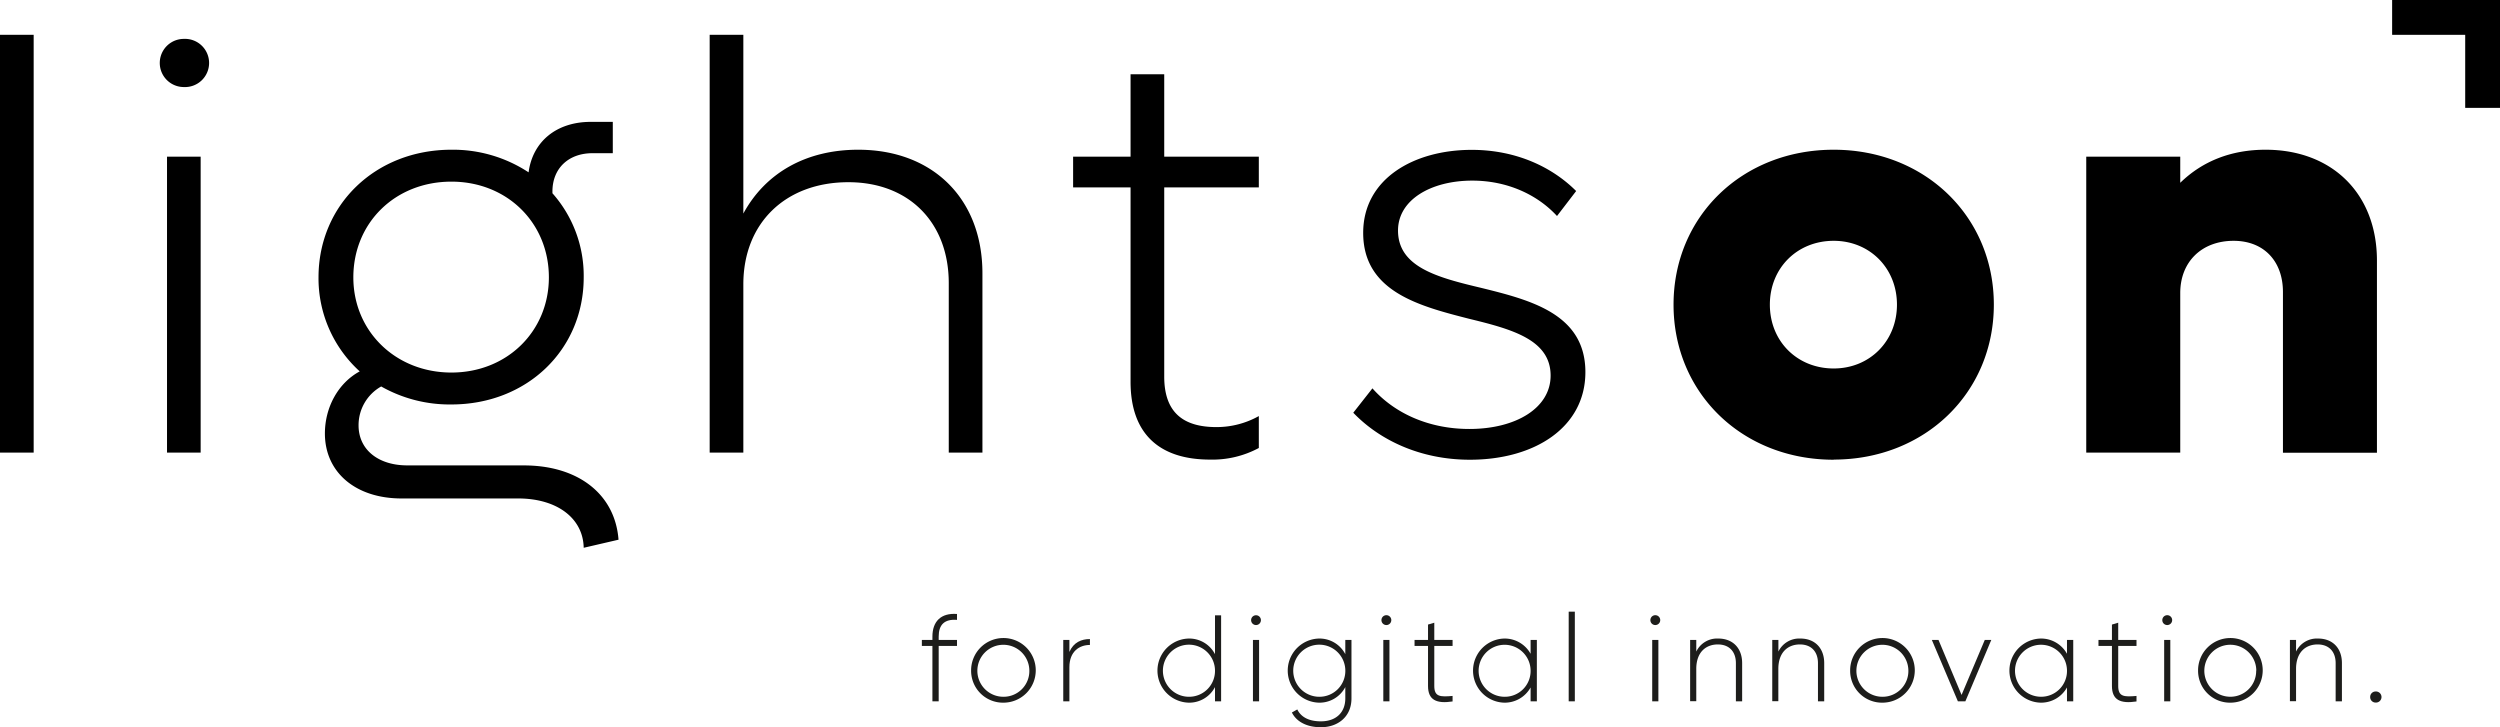 <?xml version="1.0" encoding="UTF-8"?>
<svg xmlns="http://www.w3.org/2000/svg" id="Ebene_1" data-name="Ebene 1" viewBox="0 0 928.21 270.02">
  <defs>
    <style>.cls-1{fill:#1d1d1b;}</style>
  </defs>
  <path d="M1022.05,353.9c-12.5,0-23.27,4.09-31.67,12.28v-9.7h-34.9V466.36h34.9V407.11c0-11.63,8-19.39,19.82-19.39,11.2,0,18.31,7.54,18.31,19v59.68h34.9V395.05c0-24.78-16.58-41.15-41.36-41.15M861.71,435.12c-13.57,0-23.7-10.12-23.7-23.7s10.13-23.7,23.7-23.7c13.36,0,23.49,10.13,23.49,23.7s-10.13,23.7-23.49,23.7m0,33.83c33.83,0,59.46-24.78,59.46-57.53s-25.63-57.52-59.46-57.52c-34,0-59.46,24.77-59.46,57.52S827.67,469,861.71,469m-135.07,0c24.14,0,42.88-12.07,42.88-32.54,0-21.54-20.25-26.71-38.57-31.24-16.37-3.88-31-7.75-31-21.33,0-11.41,12.28-18.52,27.58-18.52,12.92,0,24.13,5.17,31.45,13.14l7.11-9.27c-8.83-8.83-22.19-15.29-38.78-15.29-21.54,0-40.29,10.77-40.29,30.81,0,21.76,20.69,27.14,39.21,31.88,15.95,3.88,30.38,7.76,30.38,21.12,0,12.06-12.93,19.82-30.16,19.82-15.08,0-27.79-5.82-36-15.08l-7.11,9.05C693,461.62,708.12,469,726.64,469M648.27,367.9V356.48H613.15V325.89h-12.5v30.59H579.32V367.9h21.33v72.18c0,19.17,10.56,28.87,29.52,28.87a36.3,36.3,0,0,0,18.1-4.31V452.79a32.1,32.1,0,0,1-15.73,4.09c-12.07,0-19.39-5.17-19.39-18.74V367.9Zm-148.73-14c-19.39,0-34.47,8.62-42.66,23.7V311.24h-12.5V466.36h12.5V403.88c0-22.83,15.73-37.92,39-37.92,22.4,0,37.27,14.87,37.27,37.49v62.91h12.5V399.79c0-27.79-18.53-45.89-46.11-45.89M312.08,401.29c0-20.24,15.51-35.54,36.41-35.54,20.68,0,36.19,15.3,36.19,35.54,0,20-15.51,35.34-36.19,35.34s-36.41-15.3-36.41-35.34m63.34,69.81H332.11c-10.77,0-18.09-5.82-18.09-14.86a16.47,16.47,0,0,1,8.4-14.44,51.52,51.52,0,0,0,26.07,6.68c28,0,49.12-20.25,49.12-47.19A46.14,46.14,0,0,0,386,370.06v-.65c0-8.62,6-14.22,14.86-14.22h7.55V343.56H400.2c-12.71,0-21.55,7.32-23.05,18.74a51.06,51.06,0,0,0-28.66-8.4c-28.22,0-49.34,20.47-49.34,47.39a46.66,46.66,0,0,0,15.3,34.91c-8,4.31-12.93,13.36-12.93,23.05,0,14.44,11.42,24.13,28.44,24.13h43.31c14.43,0,24.13,7.33,24.34,18.31l12.93-3c-1.29-17-15.08-27.58-35.12-27.58M242.9,466.36h12.49V356.48H242.9Zm6.25-135.73a8.95,8.95,0,1,0,0-17.88,8.94,8.94,0,1,0,0,17.88M180.89,466.36h12.5V311.24h-12.5Z" transform="translate(-180.89 -298.31)"></path>
  <polygon points="928.21 40.05 915.29 40.05 915.29 12.93 888.16 12.93 888.16 0 928.21 0 928.21 40.05"></polygon>
  <path class="cls-1" d="M529.41,534.66v1.24h6.8v2.23h-6.8V558.7h-2.33V538.13h-3.92V535.9h3.92v-1.24c0-5.61,3.15-8.84,9.13-8.39v2.19C531.55,528.1,529.41,530.24,529.41,534.66Z" transform="translate(-180.89 -298.31)"></path>
  <path class="cls-1" d="M541.45,547.3a12,12,0,1,1,12,11.9A11.83,11.83,0,0,1,541.45,547.3Zm21.62,0a9.65,9.65,0,1,0-9.62,9.71A9.56,9.56,0,0,0,563.07,547.3Z" transform="translate(-180.89 -298.31)"></path>
  <path class="cls-1" d="M585.56,535.58v2.19c-3.92,0-7.62,2.41-7.62,8.25V558.7h-2.28V535.9h2.28v4.47C579.49,536.76,582.46,535.58,585.56,535.58Z" transform="translate(-180.89 -298.31)"></path>
  <path class="cls-1" d="M634.27,526.77V558.7H632v-5.29a10.8,10.8,0,0,1-9.8,5.79,11.91,11.91,0,0,1,0-23.81,10.79,10.79,0,0,1,9.8,5.8V526.77ZM632,547.3a9.67,9.67,0,1,0-9.67,9.71A9.6,9.6,0,0,0,632,547.3Z" transform="translate(-180.89 -298.31)"></path>
  <path class="cls-1" d="M645.41,528.55a1.82,1.82,0,1,1,1.82,1.83A1.82,1.82,0,0,1,645.41,528.55Zm.68,7.35h2.28v22.8h-2.28Z" transform="translate(-180.89 -298.31)"></path>
  <path class="cls-1" d="M682.67,535.9v21.71c0,6.84-5.06,10.71-11.36,10.71-5.33,0-9.12-2.14-10.76-5.47l2-1.14c1.18,2.42,3.74,4.42,8.75,4.42,5.7,0,9.08-3.33,9.08-8.52v-4.2a10.81,10.81,0,0,1-9.81,5.79,11.91,11.91,0,0,1,0-23.81,10.8,10.8,0,0,1,9.81,5.8V535.9Zm-2.28,11.4a9.67,9.67,0,1,0-9.67,9.71A9.6,9.6,0,0,0,680.39,547.3Z" transform="translate(-180.89 -298.31)"></path>
  <path class="cls-1" d="M693.8,528.55a1.83,1.83,0,1,1,1.83,1.83A1.82,1.82,0,0,1,693.8,528.55Zm.69,7.35h2.28v22.8h-2.28Z" transform="translate(-180.89 -298.31)"></path>
  <path class="cls-1" d="M713.42,538.13V553c0,4,2.14,4.11,6.79,3.7v2.05c-6,.91-9.12-.55-9.12-5.75V538.13h-5V535.9h5v-5.7l2.33-.69v6.39h6.79v2.23Z" transform="translate(-180.89 -298.31)"></path>
  <path class="cls-1" d="M751.5,535.9v22.8h-2.32v-5.15a11,11,0,0,1-9.81,5.65,11.91,11.91,0,0,1,0-23.81,11,11,0,0,1,9.81,5.66V535.9Zm-2.32,11.4a9.65,9.65,0,1,0-9.63,9.71A9.57,9.57,0,0,0,749.18,547.3Z" transform="translate(-180.89 -298.31)"></path>
  <path class="cls-1" d="M763.32,525.41h2.28V558.7h-2.28Z" transform="translate(-180.89 -298.31)"></path>
  <path class="cls-1" d="M793.65,528.55a1.83,1.83,0,1,1,1.83,1.83A1.82,1.82,0,0,1,793.65,528.55Zm.68,7.35h2.29v22.8h-2.29Z" transform="translate(-180.89 -298.31)"></path>
  <path class="cls-1" d="M827.72,544.52V558.7H825.4V544.52c0-4.2-2.42-6.94-6.71-6.94-4.47,0-8,2.92-8,9.08v12h-2.28V535.9h2.28v4.33a8.58,8.58,0,0,1,8.16-4.84C824.3,535.39,827.72,539,827.72,544.52Z" transform="translate(-180.89 -298.31)"></path>
  <path class="cls-1" d="M858.19,544.52V558.7h-2.32V544.52c0-4.2-2.42-6.94-6.71-6.94-4.47,0-8,2.92-8,9.08v12H838.9V535.9h2.28v4.33a8.58,8.58,0,0,1,8.16-4.84C854.77,535.39,858.19,539,858.19,544.52Z" transform="translate(-180.89 -298.31)"></path>
  <path class="cls-1" d="M867.82,547.3a12,12,0,1,1,12,11.9A11.82,11.82,0,0,1,867.82,547.3Zm21.62,0a9.65,9.65,0,1,0-9.63,9.71A9.57,9.57,0,0,0,889.44,547.3Z" transform="translate(-180.89 -298.31)"></path>
  <path class="cls-1" d="M920.23,535.9l-9.63,22.8h-2.78l-9.67-22.8h2.47l8.57,20.43,8.62-20.43Z" transform="translate(-180.89 -298.31)"></path>
  <path class="cls-1" d="M950.65,535.9v22.8h-2.32v-5.15a11,11,0,0,1-9.81,5.65,11.91,11.91,0,0,1,0-23.81,11,11,0,0,1,9.81,5.66V535.9Zm-2.32,11.4A9.65,9.65,0,1,0,938.7,557,9.57,9.57,0,0,0,948.33,547.3Z" transform="translate(-180.89 -298.31)"></path>
  <path class="cls-1" d="M967.35,538.13V553c0,4,2.14,4.11,6.79,3.7v2.05c-6,.91-9.12-.55-9.12-5.75V538.13h-5V535.9h5v-5.7l2.33-.69v6.39h6.79v2.23Z" transform="translate(-180.89 -298.31)"></path>
  <path class="cls-1" d="M983.72,528.55a1.83,1.83,0,1,1,1.83,1.83A1.82,1.82,0,0,1,983.72,528.55Zm.69,7.35h2.28v22.8h-2.28Z" transform="translate(-180.89 -298.31)"></path>
  <path class="cls-1" d="M997,547.3a12,12,0,1,1,12,11.9A11.83,11.83,0,0,1,997,547.3Zm21.62,0A9.65,9.65,0,1,0,1009,557,9.56,9.56,0,0,0,1018.57,547.3Z" transform="translate(-180.89 -298.31)"></path>
  <path class="cls-1" d="M1050.41,544.52V558.7h-2.33V544.52c0-4.2-2.42-6.94-6.7-6.94-4.47,0-8,2.92-8,9.08v12h-2.28V535.9h2.28v4.33a8.58,8.58,0,0,1,8.16-4.84C1047,535.39,1050.41,539,1050.41,544.52Z" transform="translate(-180.89 -298.31)"></path>
  <path class="cls-1" d="M1060.9,557.1a2,2,0,0,1,2-2.05,2.06,2.06,0,1,1,0,4.11A2,2,0,0,1,1060.9,557.1Z" transform="translate(-180.89 -298.31)"></path>
</svg>
